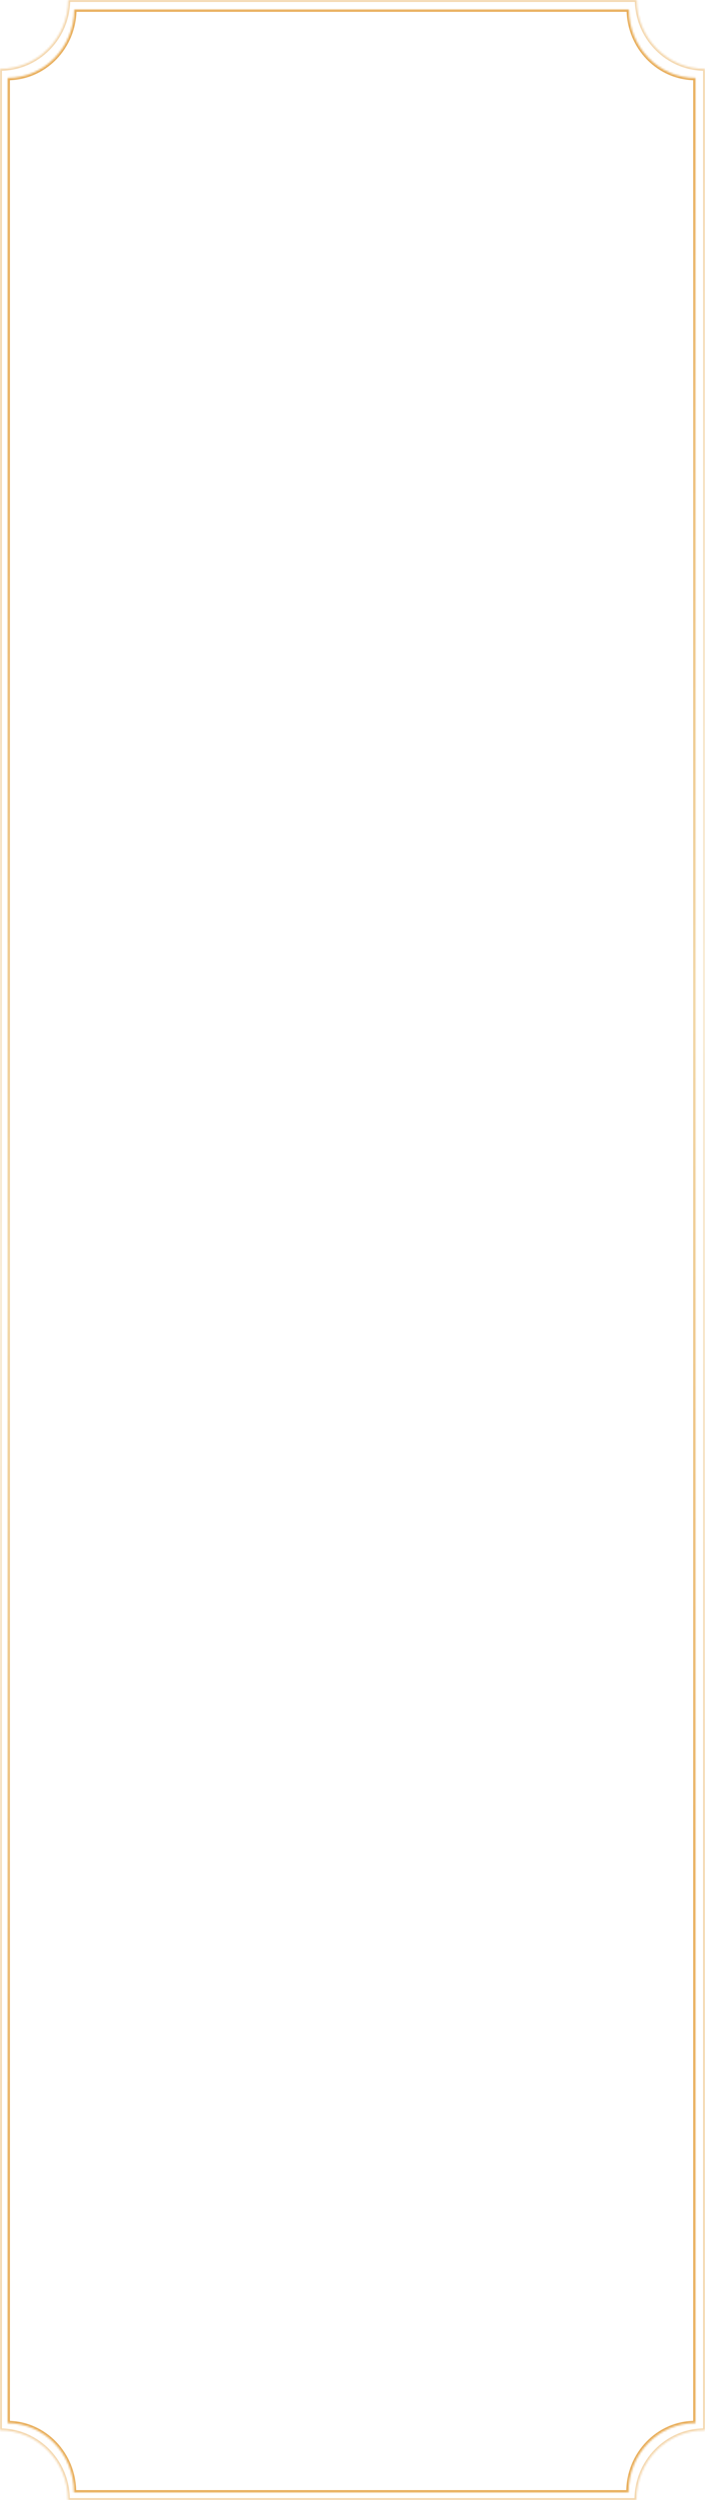 <?xml version="1.0" encoding="UTF-8"?> <svg xmlns="http://www.w3.org/2000/svg" width="370" height="1311" viewBox="0 0 370 1311" fill="none"><g opacity="0.5"><mask id="path-1-inside-1_2004_594" fill="white"><path fill-rule="evenodd" clip-rule="evenodd" d="M370 36.154L370 1274.39C369.939 1274.39 369.878 1274.39 369.818 1274.39C350.022 1274.39 333.975 1290.7 333.975 1310.81L333.975 1311L35.66 1311C35.66 1310.94 35.66 1310.88 35.66 1310.81C35.66 1290.76 19.711 1274.49 5.32971e-06 1274.39L5.94548e-05 36.154L0.001 36.154C19.709 36.154 35.701 19.992 35.843 -1.46065e-05L334.16 -1.56664e-06C334.301 19.992 350.293 36.154 370 36.154Z"></path></mask><path d="M370 1274.39L369.994 1275.39L371 1275.4L371 1274.39L370 1274.39ZM370 36.154L371 36.154L371 35.154L370 35.154L370 36.154ZM333.975 1310.81L332.975 1310.81L332.975 1310.82L333.975 1310.81ZM333.975 1311L333.975 1312L334.978 1312L334.975 1311L333.975 1311ZM35.66 1311L34.66 1310.99L34.655 1312L35.66 1312L35.66 1311ZM5.32971e-06 1274.39L-1 1274.39L-1 1275.39L-0.005 1275.39L5.32971e-06 1274.39ZM5.94548e-05 36.154L5.94985e-05 35.154L-1 35.154L-1 36.154L5.94548e-05 36.154ZM35.843 -1.46065e-05L35.843 -1L34.85 -1L34.843 -0.007L35.843 -1.46065e-05ZM334.16 -1.56664e-06L335.16 -0.007L335.152 -1L334.16 -1L334.16 -1.56664e-06ZM371 1274.39L371 36.154L369 36.154L369 1274.39L371 1274.39ZM369.818 1275.39C369.877 1275.39 369.936 1275.39 369.994 1275.39L370.006 1273.39C369.943 1273.39 369.88 1273.39 369.818 1273.39L369.818 1275.39ZM334.975 1310.81C334.975 1291.24 350.59 1275.39 369.818 1275.39L369.818 1273.39C349.455 1273.39 332.975 1290.16 332.975 1310.81L334.975 1310.81ZM334.975 1311L334.975 1310.81L332.975 1310.82L332.975 1311L334.975 1311ZM35.66 1312L333.975 1312L333.975 1310L35.66 1310L35.66 1312ZM34.66 1310.81C34.66 1310.87 34.66 1310.93 34.66 1310.99L36.66 1311C36.66 1310.94 36.66 1310.88 36.66 1310.81L34.66 1310.81ZM-0.005 1275.39C19.141 1275.49 34.66 1291.3 34.66 1310.81L36.66 1310.81C36.66 1290.22 20.281 1273.49 0.005 1273.39L-0.005 1275.39ZM-1 36.154L-1 1274.39L1 1274.39L1 36.154L-1 36.154ZM0.001 35.154L5.94985e-05 35.154L5.94111e-05 37.154L0.001 37.154L0.001 35.154ZM34.843 -0.007C34.705 19.451 19.144 35.154 0.001 35.154L0.001 37.154C20.273 37.154 36.697 20.533 36.843 0.007L34.843 -0.007ZM334.16 -1L35.843 -1L35.843 1L334.16 1L334.16 -1ZM370 35.154C350.858 35.154 335.298 19.451 335.16 -0.007L333.16 0.007C333.305 20.533 349.728 37.154 370 37.154L370 35.154Z" fill="url(#paint0_linear_2004_594)" mask="url(#path-1-inside-1_2004_594)"></path></g><mask id="path-3-inside-2_2004_594" fill="white"><path fill-rule="evenodd" clip-rule="evenodd" d="M365 40.906L365 1270.64C364.941 1270.64 364.882 1270.64 364.822 1270.64C345.508 1270.64 329.851 1286.84 329.851 1306.81L329.852 1307L38.792 1307C38.793 1306.94 38.793 1306.88 38.793 1306.81C38.793 1286.9 23.232 1270.74 4 1270.64L4 40.906L4.002 40.906C23.23 40.906 38.833 24.855 38.972 5L330.032 5C330.17 24.854 345.773 40.905 365 40.906Z"></path></mask><path d="M365 1270.64L364.995 1271.84L366.2 1271.85L366.2 1270.64L365 1270.64ZM365 40.906L366.2 40.906L366.2 39.706L365 39.706L365 40.906ZM329.851 1306.81L328.651 1306.81L328.652 1306.82L329.851 1306.81ZM329.852 1307L329.852 1308.2L331.055 1308.2L331.052 1307L329.852 1307ZM38.792 1307L37.593 1306.99L37.587 1308.2L38.792 1308.2L38.792 1307ZM4 1270.64L2.8 1270.64L2.8 1271.84L3.994 1271.84L4 1270.64ZM4 40.906L4 39.706L2.8 39.706L2.8 40.906L4 40.906ZM4.002 40.906L4.002 42.106L4.002 40.906ZM38.972 5L38.972 3.8L37.78 3.8L37.772 4.992L38.972 5ZM330.032 5L331.232 4.992L331.224 3.8L330.032 3.8L330.032 5ZM366.2 1270.64L366.2 40.906L363.8 40.906L363.8 1270.64L366.2 1270.64ZM364.822 1271.84C364.879 1271.84 364.935 1271.84 364.995 1271.84L365.005 1269.44C364.946 1269.44 364.884 1269.44 364.822 1269.44L364.822 1271.84ZM331.051 1306.81C331.051 1287.46 346.209 1271.84 364.822 1271.84L364.822 1269.44C344.808 1269.44 328.651 1286.21 328.651 1306.81L331.051 1306.81ZM331.052 1307L331.051 1306.81L328.652 1306.82L328.652 1307L331.052 1307ZM38.792 1308.2L329.852 1308.2L329.852 1305.8L38.792 1305.8L38.792 1308.2ZM37.593 1306.81C37.593 1306.87 37.593 1306.93 37.593 1306.99L39.992 1307.01C39.993 1306.94 39.993 1306.88 39.993 1306.81L37.593 1306.81ZM3.994 1271.84C22.528 1271.94 37.593 1287.52 37.593 1306.81L39.993 1306.81C39.993 1286.28 23.936 1269.55 4.006 1269.44L3.994 1271.84ZM2.8 40.906L2.8 1270.64L5.2 1270.64L5.2 40.906L2.8 40.906ZM4.002 39.706L4 39.706L4 42.106L4.002 42.106L4.002 39.706ZM37.772 4.992C37.638 24.226 22.532 39.706 4.002 39.706L4.002 42.106C23.927 42.106 40.029 25.484 40.172 5.008L37.772 4.992ZM330.032 3.8L38.972 3.8L38.972 6.2L330.032 6.2L330.032 3.8ZM365 39.706C346.47 39.705 331.366 24.225 331.232 4.992L328.832 5.008C328.975 25.483 345.075 42.105 365 42.106L365 39.706Z" fill="url(#paint1_linear_2004_594)" mask="url(#path-3-inside-2_2004_594)"></path><defs><linearGradient id="paint0_linear_2004_594" x1="45.409" y1="195.764" x2="361.167" y2="991.9" gradientUnits="userSpaceOnUse"><stop stop-color="#E8AD59"></stop><stop offset="0.495" stop-color="#F1D5A3"></stop><stop offset="1" stop-color="#E8AD59"></stop></linearGradient><linearGradient id="paint1_linear_2004_594" x1="48.305" y1="199.42" x2="365.948" y2="986.229" gradientUnits="userSpaceOnUse"><stop stop-color="#E8AD59"></stop><stop offset="0.495" stop-color="#F1D5A3"></stop><stop offset="1" stop-color="#E8AD59"></stop></linearGradient></defs></svg> 